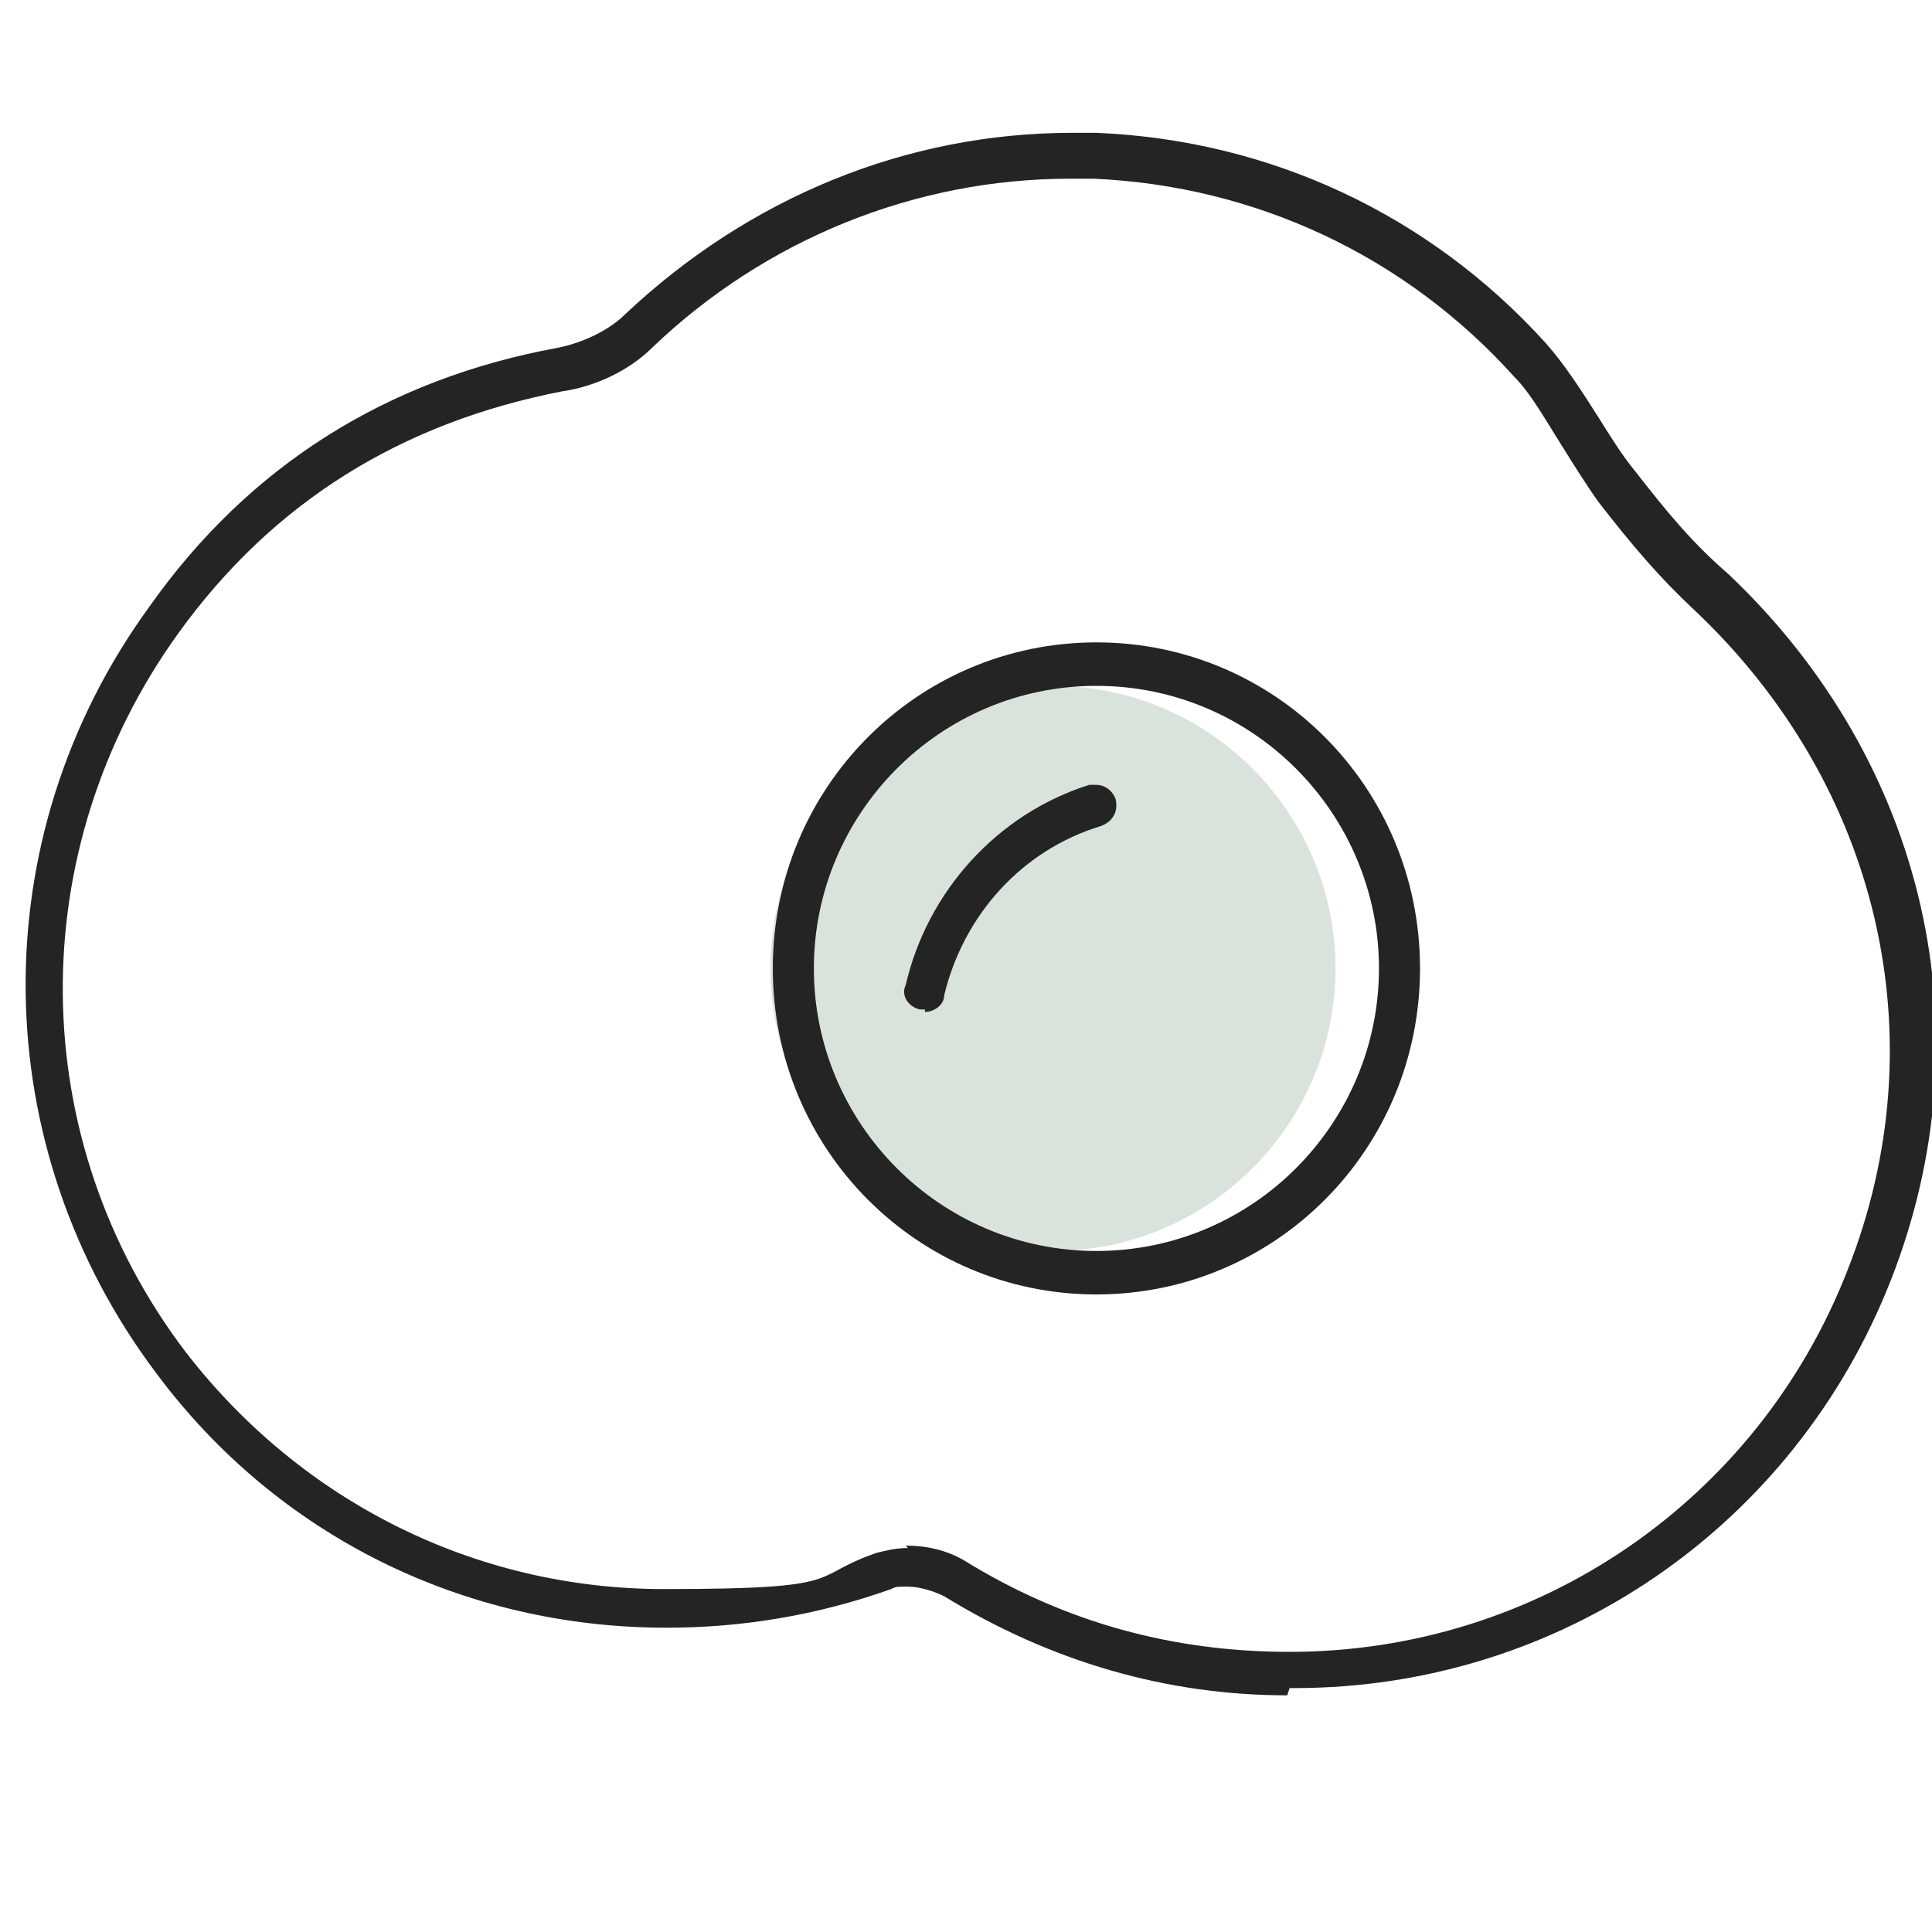 <?xml version="1.0" encoding="UTF-8"?> <svg xmlns="http://www.w3.org/2000/svg" id="Layer_1" version="1.1" viewBox="0 0 80 80"><defs><style> .st0 { fill: #d9e3db; } .st1 { fill: #242424; } </style></defs><path class="st0" d="M43.6,28.4c-6.5,0-11.7,5.3-11.7,11.7s5.2,11.7,11.7,11.7,11.7-5.3,11.7-11.7-5.2-11.7-11.7-11.7Z"></path><g><path class="st1" d="M53.3,70.2c-5,0-9.8-1.4-14.2-4.1-.4-.2-1-.4-1.5-.4s-.5,0-.7.1c-3.1,1.1-6.2,1.6-9.3,1.6-8.4,0-16.1-3.8-21.1-10.5-7.1-9.4-7.3-22.2-.3-31.8,4.1-5.8,9.8-9.4,16.9-10.7,1-.2,2.1-.7,2.8-1.4,5.1-4.8,11.6-7.5,18.5-7.5s.7,0,1,0c7.2.3,13.8,3.4,18.6,8.7.8.9,1.5,2,2.2,3.1.5.8,1,1.6,1.5,2.2,1.4,1.8,2.4,3,3.9,4.3,8.2,7.8,10.7,19,6.7,29.2-4,10.2-13.7,16.9-24.7,16.9h-.2ZM37.5,64c.9,0,1.7.2,2.4.6,4.2,2.6,8.7,3.8,13.5,3.8,10.3,0,19.4-6.3,23.1-15.8,3.8-9.6,1.3-20.1-6.3-27.3-1.5-1.4-2.6-2.7-4-4.5-.5-.7-1-1.5-1.5-2.3-.7-1.1-1.3-2.2-2-2.9-4.5-5-10.7-7.9-17.4-8.2-.3,0-.6,0-1,0-6.4,0-12.6,2.5-17.3,7-.9.9-2.3,1.6-3.7,1.8-6.7,1.3-12,4.6-15.9,10-6.5,9-6.4,21,.3,29.8,4.8,6.2,12,9.8,19.8,9.8s5.9-.5,8.8-1.5c.4-.1.8-.2,1.3-.2Z"></path><path class="st1" d="M45.4,53.6c-7.4,0-13.4-6-13.4-13.5s6-13.5,13.4-13.5,13.4,6,13.4,13.5-6,13.5-13.4,13.5ZM45.4,28.4c-6.5,0-11.7,5.3-11.7,11.7s5.2,11.7,11.7,11.7,11.7-5.3,11.7-11.7-5.2-11.7-11.7-11.7Z"></path><path class="st1" d="M38.3,41.8c0,0-.1,0-.2,0-.5-.1-.8-.6-.6-1,.9-3.9,3.8-7.1,7.6-8.3,0,0,.2,0,.3,0,.4,0,.7.3.8.6.1.5-.1.9-.6,1.1-3.3,1-5.7,3.7-6.5,7,0,.4-.4.7-.8.7Z"></path></g></svg> 